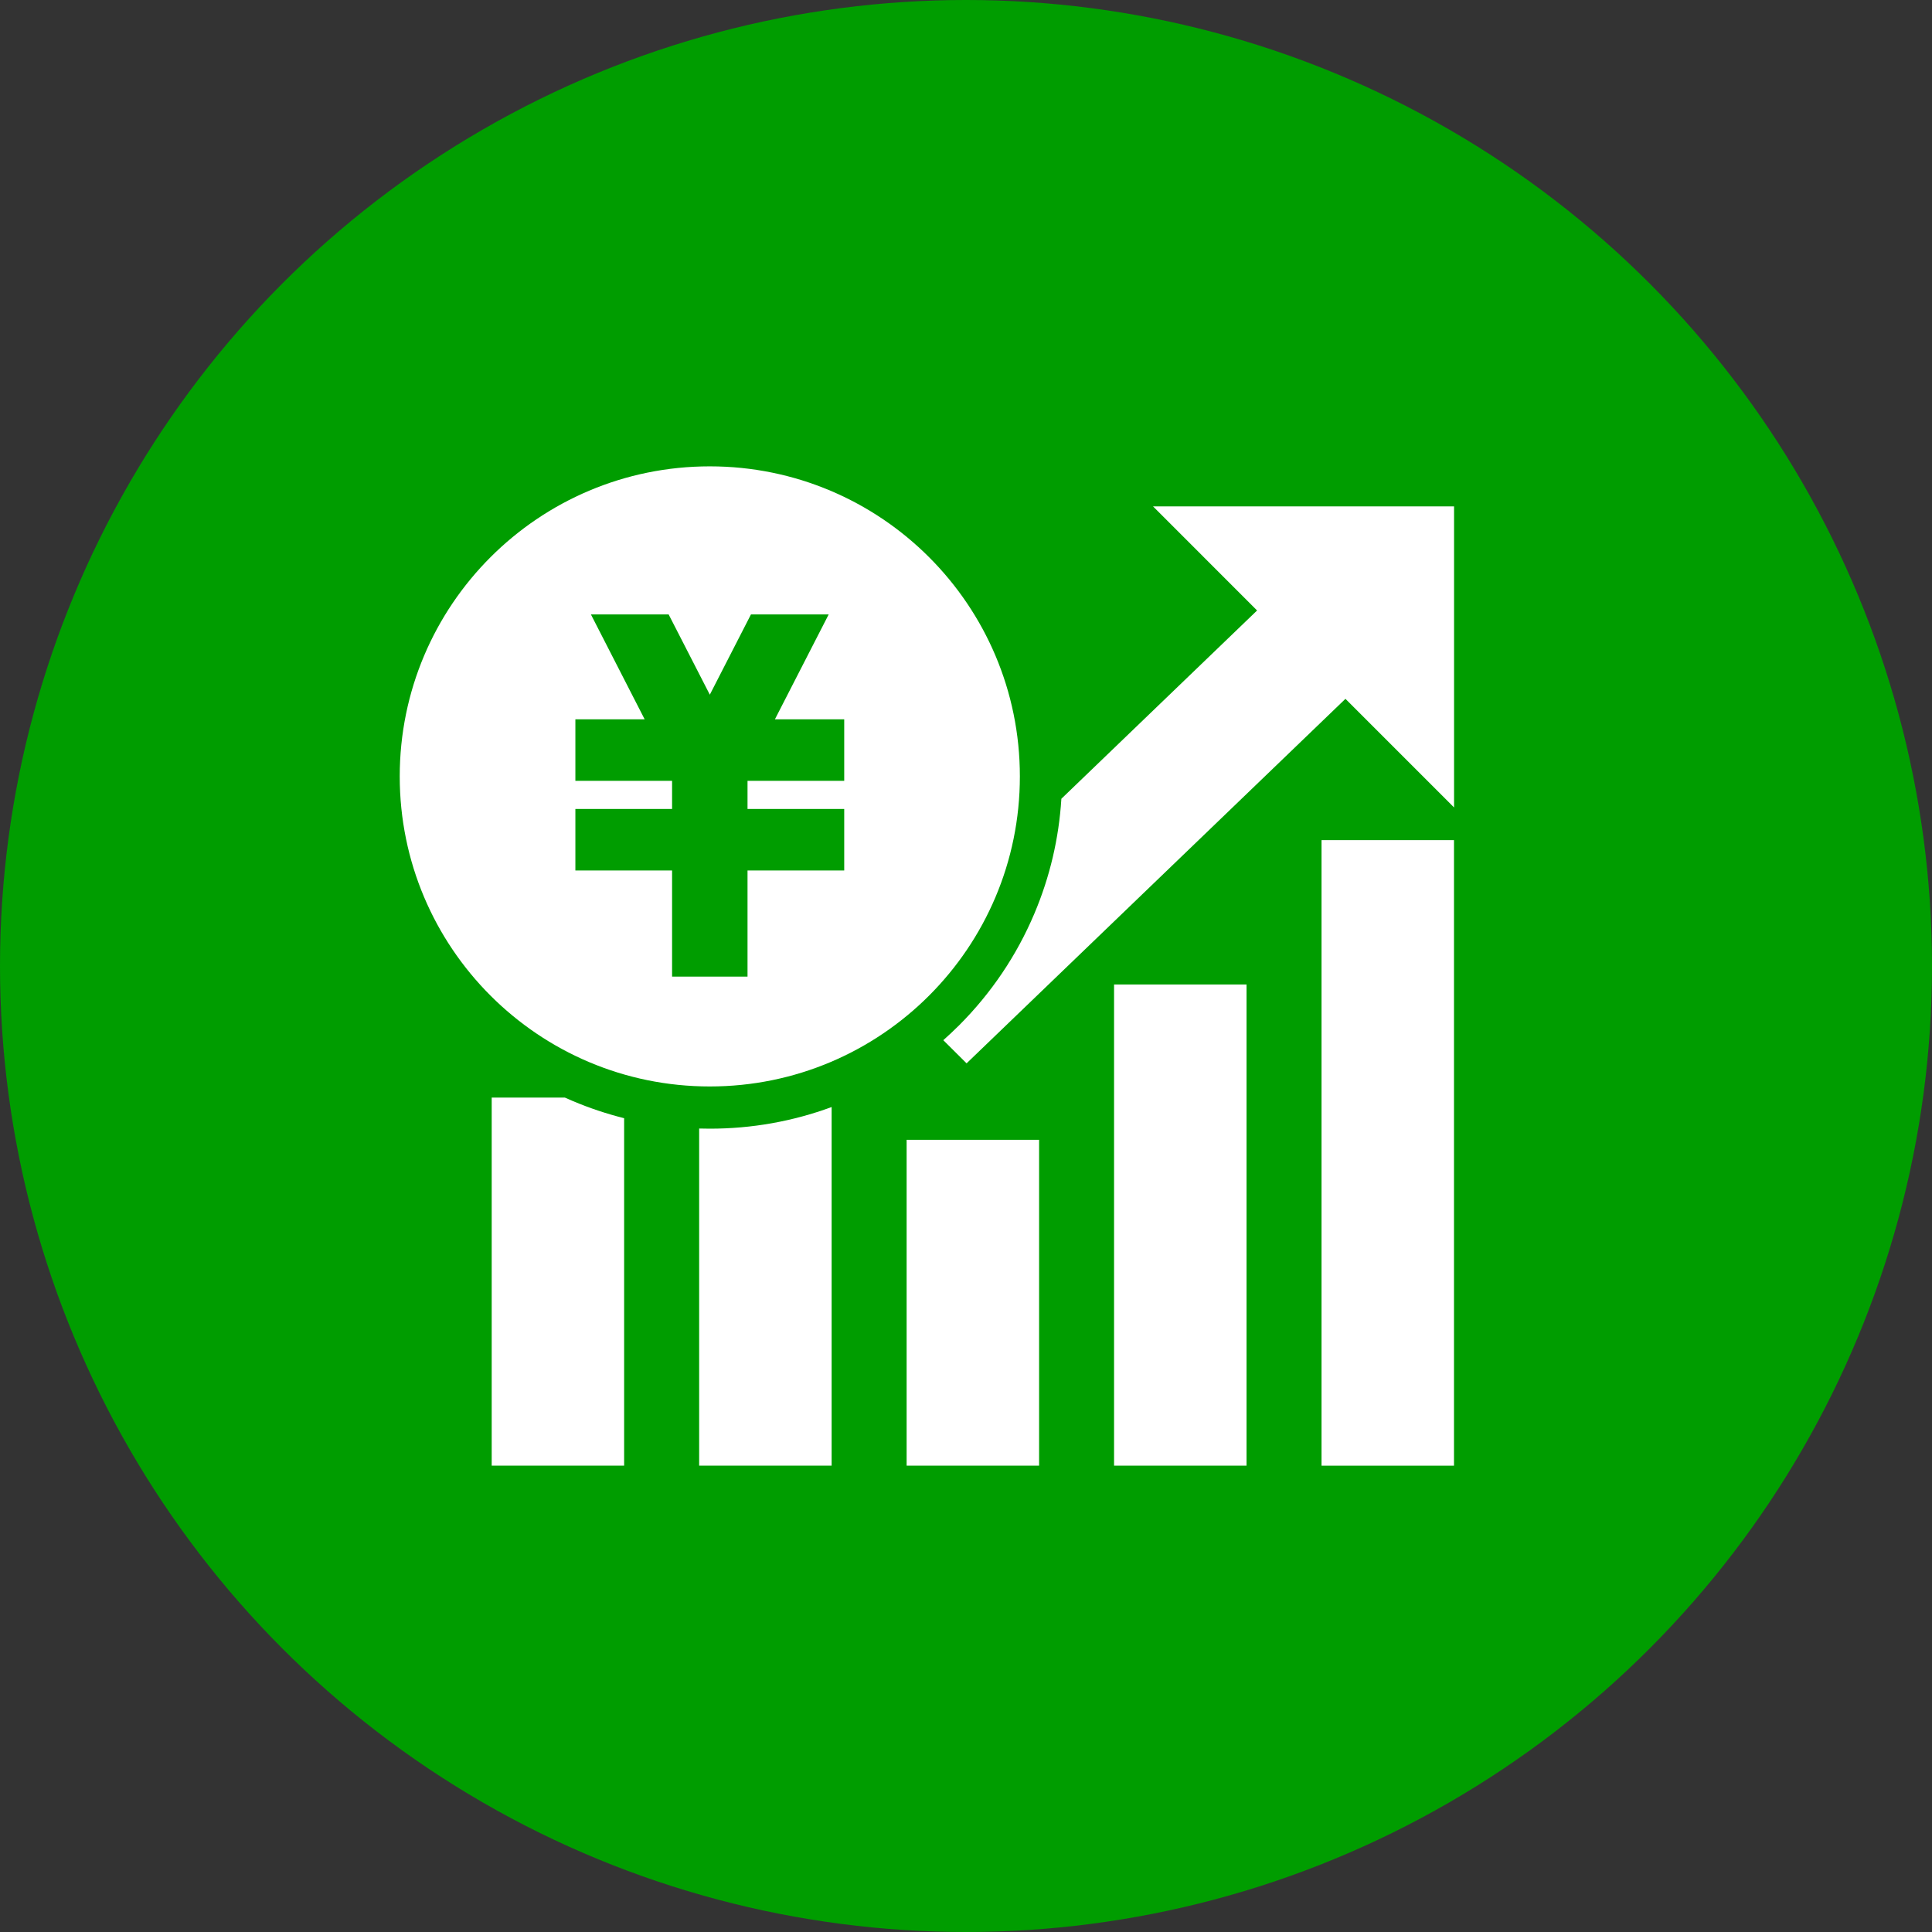 <svg width="60" height="60" viewBox="0 0 60 60" fill="none" xmlns="http://www.w3.org/2000/svg">
<rect x="0" y="0" width="60" height="60" fill="#333333" stroke="none"/>
<circle cx="30" cy="30" r="30" fill="#009D00"/>
<path d="M45.155 26.091H41.041V45.518H45.155V26.091Z" fill="white"/>
<path d="M38.712 30.574H34.598V45.517H38.712V30.574Z" fill="white"/>
<path d="M32.27 35.398H28.156V45.517H32.27V35.398Z" fill="white"/>
<path d="M22.043 14.483C16.725 14.483 12.414 18.794 12.414 24.112C12.414 29.43 16.725 33.741 22.043 33.741C27.361 33.741 31.673 29.43 31.673 24.112C31.673 18.794 27.361 14.483 22.043 14.483ZM26.218 24.249H23.215V25.124H26.218V27.034H23.215V30.329H20.872V27.034H17.869V25.124H20.872V24.249H17.869V22.34H20.021L18.351 19.081H20.765L22.044 21.574L23.322 19.081H25.736L24.065 22.34H26.218V24.249H26.218Z" fill="white"/>
<path d="M21.713 35.047V45.517H25.827V34.38C24.618 34.826 23.348 35.052 22.044 35.052C21.933 35.052 21.823 35.05 21.713 35.047Z" fill="white"/>
<path d="M17.544 34.087H15.27V45.517H19.383V34.727C18.84 34.59 18.306 34.413 17.785 34.192C17.704 34.158 17.624 34.123 17.544 34.087V34.087Z" fill="white"/>
<path d="M35.809 15.727L39.04 18.959L32.962 24.806C32.885 26.038 32.605 27.234 32.124 28.371C31.573 29.674 30.784 30.844 29.78 31.848C29.622 32.005 29.46 32.157 29.295 32.304L30.018 33.023L41.784 21.703L45.157 25.076V15.727H35.809H35.809Z" fill="white"/>
</svg>
